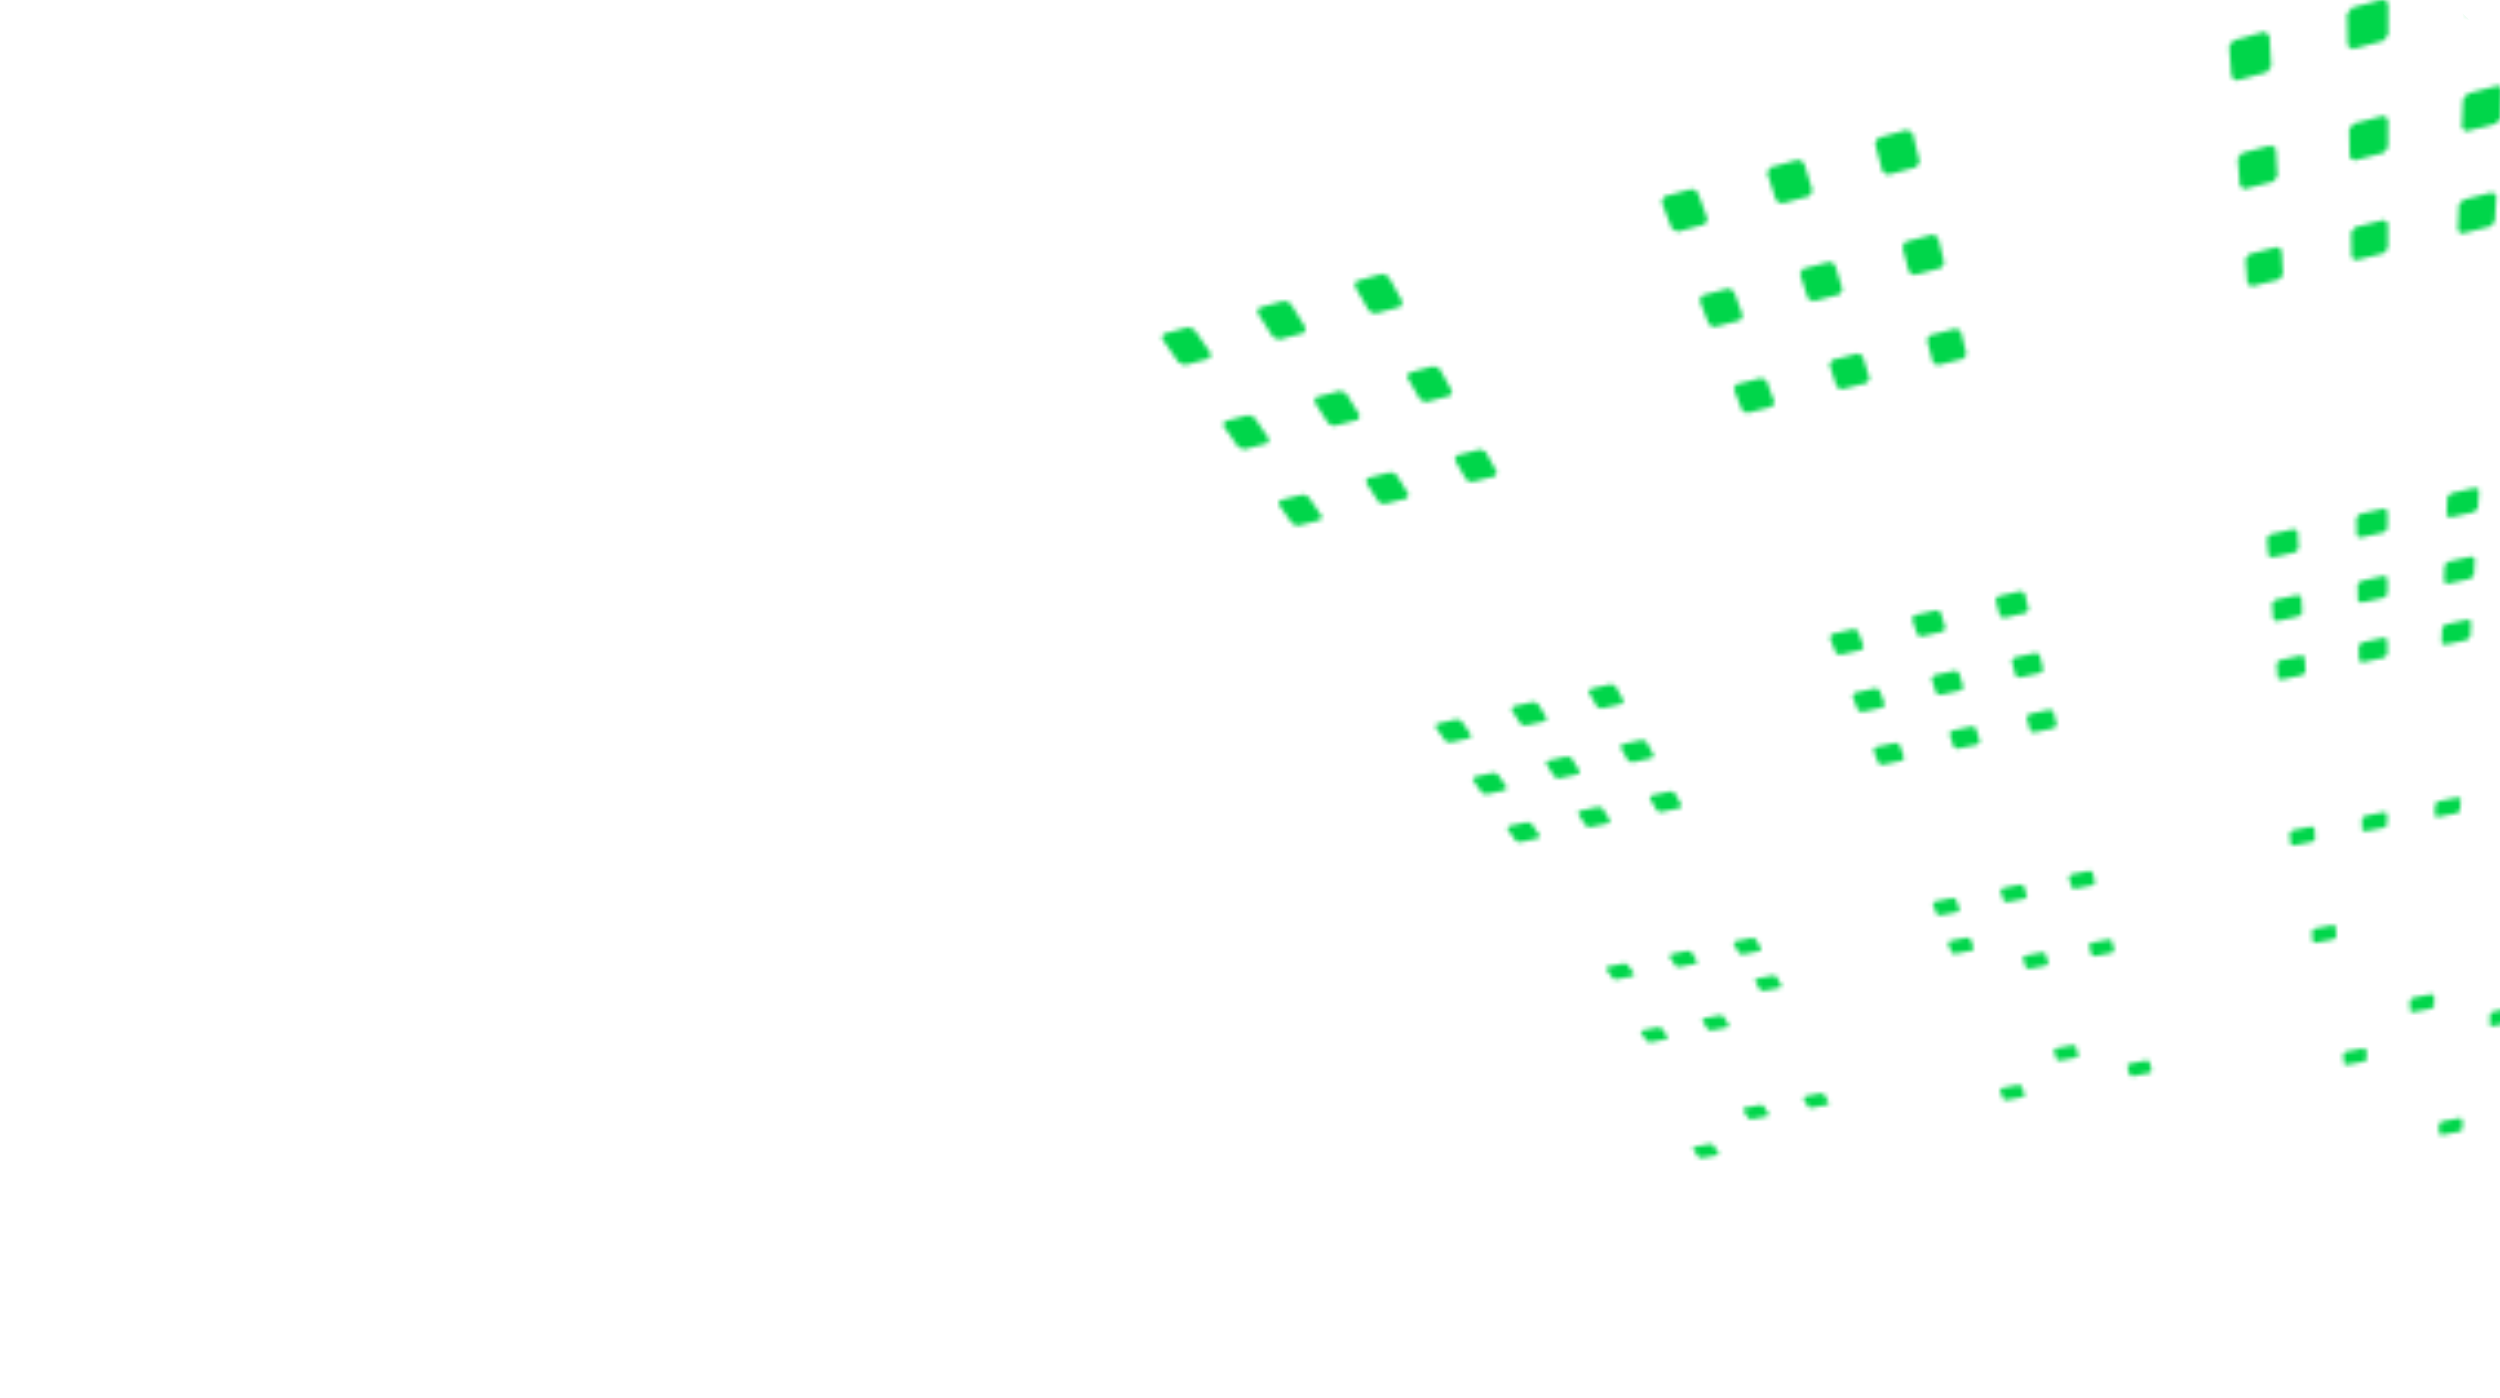<svg width="565" height="316" viewBox="0 0 565 316" fill="none" xmlns="http://www.w3.org/2000/svg">
<mask id="mask0_11831_5827" style="mask-type:alpha" maskUnits="userSpaceOnUse" x="206" y="-93" width="502" height="502">
<g clip-path="url(#clip0_11831_5827)">
<path fill-rule="evenodd" clip-rule="evenodd" d="M575.482 265.297L571.429 266.066L570.82 265.825L570.913 263.461L571.557 262.973L575.658 262.189L576.269 262.438L576.128 264.815L575.482 265.297ZM555.874 255.742L551.871 256.502L551.25 256.266L551.207 253.942L551.822 253.463L555.872 252.688L556.495 252.932L556.491 255.269L555.874 255.742ZM534.326 239.916L530.373 240.667L529.739 240.435L529.563 238.152L530.15 237.679L534.148 236.914L534.785 237.153L534.915 239.45L534.326 239.916ZM567.483 231.11L563.289 231.923L562.66 231.663L562.759 229.131L563.427 228.61L567.673 227.782L568.303 228.05L568.153 230.597L567.483 231.11ZM549.474 227.952L545.332 228.754L544.689 228.498L544.643 226.012L545.28 225.499L549.471 224.682L550.115 224.945L550.112 227.447L549.474 227.952ZM485.801 242.497L481.997 243.22L481.326 243.002L480.754 240.838L481.256 240.389L485.101 239.653L485.777 239.878L486.306 242.054L485.801 242.497ZM527.405 212.283L523.317 213.075L522.661 212.825L522.473 210.381L523.079 209.878L527.215 209.071L527.874 209.329L528.014 211.787L527.405 212.283ZM469.267 238.998L465.509 239.713L464.826 239.498L464.135 237.372L464.611 236.93L468.41 236.203L469.097 236.423L469.747 238.563L469.267 238.998ZM457.168 247.938L453.455 248.643L452.762 248.433L451.954 246.342L452.405 245.907L456.157 245.19L456.855 245.406L457.623 247.509L457.168 247.938ZM555.261 183.788L550.914 184.648L550.263 184.366L550.37 181.648L551.062 181.091L555.464 180.214L556.117 180.505L555.956 183.24L555.261 183.788ZM477.33 215.337L473.402 216.098L472.705 215.863L472.095 213.551L472.61 213.073L476.582 212.298L477.283 212.54L477.849 214.866L477.33 215.337ZM538.81 187.042L534.521 187.89L533.855 187.614L533.805 184.945L534.464 184.397L538.807 183.532L539.475 183.816L539.472 186.502L538.81 187.042ZM412.974 249.696L409.393 250.376L408.668 250.178L407.524 248.192L407.902 247.777L411.52 247.085L412.25 247.289L413.357 249.287L412.974 249.696ZM462.458 218.219L458.579 218.97L457.871 218.74L457.133 216.468L457.62 215.997L461.543 215.232L462.256 215.469L462.95 217.755L462.458 218.219ZM522.578 190.251L518.346 191.088L517.665 190.818L517.463 188.197L518.09 187.658L522.374 186.805L523.057 187.084L523.207 189.721L522.578 190.251ZM399.412 252.273L395.872 252.946L395.138 252.751L393.888 250.798L394.243 250.39L397.819 249.706L398.558 249.905L399.772 251.87L399.412 252.273ZM445.641 214.829L441.81 215.571L441.09 215.345L440.227 213.112L440.688 212.649L444.562 211.894L445.286 212.126L446.107 214.372L445.641 214.829ZM388.139 261.055L384.64 261.72L383.897 261.53L382.544 259.609L382.876 259.207L386.41 258.531L387.159 258.727L388.477 260.659L388.139 261.055ZM472.976 200.06L468.915 200.863L468.192 200.609L467.538 198.132L468.067 197.622L472.175 196.803L472.903 197.065L473.51 199.557L472.976 200.06ZM402.262 223.234L398.571 223.949L397.818 223.736L396.598 221.617L396.981 221.176L400.711 220.449L401.47 220.667L402.651 222.799L402.262 223.234ZM457.605 203.099L453.596 203.892L452.86 203.643L452.07 201.211L452.57 200.709L456.625 199.901L457.365 200.157L458.109 202.604L457.605 203.099ZM390.417 232.177L386.771 232.883L386.008 232.674L384.675 230.592L385.034 230.158L388.719 229.439L389.488 229.654L390.782 231.749L390.417 232.177ZM442.431 206.099L438.474 206.882L437.726 206.638L436.803 204.249L437.274 203.755L441.276 202.958L442.029 203.209L442.907 205.613L442.431 206.099ZM376.61 234.852L373.008 235.55L372.235 235.345L370.792 233.298L371.127 232.871L374.767 232.161L375.547 232.371L376.952 234.43L376.61 234.852ZM397.652 214.954L393.844 215.707L393.061 215.478L391.756 213.214L392.145 212.744L395.994 211.977L396.783 212.213L398.046 214.491L397.652 214.954ZM383.237 217.805L379.477 218.548L378.683 218.323L377.259 216.099L377.621 215.637L381.422 214.88L382.223 215.111L383.606 217.349L383.237 217.805ZM369.002 220.619L365.288 221.354L364.484 221.134L362.943 218.948L363.281 218.493L367.033 217.746L367.845 217.972L369.345 220.171L369.002 220.619ZM557.484 144.66L552.537 145.716L551.799 145.343L551.938 141.824L552.729 141.11L557.747 140.029L558.488 140.415L558.278 143.959L557.484 144.66ZM538.775 148.654L533.904 149.694L533.146 149.329L533.082 145.88L533.831 145.179L538.771 144.115L539.532 144.492L539.527 147.966L538.775 148.654ZM520.349 152.587L515.55 153.612L514.774 153.255L514.515 149.874L515.221 149.186L520.086 148.139L520.867 148.507L521.059 151.912L520.349 152.587ZM464.25 164.563L459.671 165.54L458.84 165.207L458.001 162.03L458.583 161.382L463.223 160.383L464.059 160.727L464.838 163.926L464.25 164.563ZM558.27 130.814L553.112 131.944L552.343 131.536L552.493 127.708L553.321 126.934L558.557 125.776L559.329 126.199L559.101 130.055L558.27 130.814ZM446.928 168.26L442.416 169.224L441.569 168.898L440.557 165.783L441.101 165.147L445.672 164.162L446.525 164.499L447.479 167.635L446.928 168.26ZM538.763 135.087L533.685 136.199L532.895 135.8L532.826 132.051L533.606 131.292L538.759 130.153L539.552 130.566L539.547 134.342L538.763 135.087ZM429.858 171.904L425.41 172.854L424.548 172.535L423.368 169.48L423.876 168.856L428.38 167.886L429.249 168.215L430.372 171.29L429.858 171.904ZM519.563 139.292L514.565 140.387L513.755 139.997L513.472 136.325L514.206 135.58L519.277 134.459L520.091 134.863L520.301 138.562L519.563 139.292ZM379.648 182.623L375.39 183.531L374.484 183.233L372.824 180.352L373.228 179.762L377.538 178.834L378.452 179.142L380.06 182.041L379.648 182.623ZM363.538 186.062L359.34 186.958L358.42 186.665L356.612 183.84L356.982 183.26L361.231 182.345L362.16 182.646L363.918 185.491L363.538 186.062ZM461.181 152.08L456.421 153.122L455.552 152.759L454.642 149.315L455.241 148.614L460.067 147.548L460.943 147.923L461.787 151.392L461.181 152.08ZM347.654 189.452L343.514 190.336L342.582 190.05L340.628 187.278L340.968 186.708L345.156 185.806L346.098 186.101L348.003 188.892L347.654 189.452ZM443.178 156.023L438.489 157.05L437.603 156.694L436.506 153.319L437.065 152.632L441.817 151.582L442.71 151.949L443.743 155.348L443.178 156.023ZM559.127 115.733L553.736 116.947L552.934 116.499L553.099 112.32L553.965 111.477L559.44 110.233L560.245 110.697L559.996 114.907L559.127 115.733ZM425.446 159.907L420.828 160.918L419.925 160.571L418.647 157.263L419.166 156.589L423.846 155.554L424.757 155.914L425.973 159.245L425.446 159.907ZM538.75 120.32L533.448 121.513L532.623 121.075L532.547 116.985L533.361 116.16L538.745 114.936L539.575 115.39L539.569 119.51L538.75 120.32ZM518.707 124.831L513.492 126.005L512.645 125.577L512.337 121.574L513.101 120.765L518.396 119.561L519.248 120.005L519.477 124.038L518.707 124.831ZM373.352 171.317L368.938 172.283L367.988 171.958L366.194 168.845L366.601 168.208L371.071 167.22L372.031 167.556L373.768 170.691L373.352 171.317ZM356.657 174.973L352.307 175.926L351.343 175.608L349.389 172.556L349.761 171.931L354.164 170.958L355.139 171.286L357.038 174.359L356.657 174.973ZM457.85 138.529L452.894 139.644L451.983 139.247L450.993 135.5L451.61 134.741L456.638 133.598L457.557 134.01L458.475 137.784L457.85 138.529ZM340.205 178.577L335.919 179.516L334.94 179.205L332.831 176.212L333.169 175.599L337.508 174.64L338.497 174.961L340.553 177.974L340.205 178.577ZM439.109 142.747L434.231 143.845L433.301 143.456L432.109 139.787L432.682 139.043L437.629 137.918L438.567 138.321L439.691 142.016L439.109 142.747ZM420.663 146.899L415.861 147.98L414.913 147.6L413.525 144.006L414.056 143.276L418.924 142.17L419.881 142.563L421.203 146.182L420.663 146.899ZM366.538 159.081L361.958 160.112L360.959 159.757L359.014 156.381L359.423 155.693L364.064 154.638L365.074 155.006L366.958 158.406L366.538 159.081ZM349.214 162.98L344.702 163.996L343.689 163.649L341.571 160.341L341.943 159.666L346.512 158.628L347.538 158.986L349.597 162.318L349.214 162.98ZM332.152 166.821L327.709 167.821L326.68 167.482L324.396 164.24L324.731 163.578L329.231 162.556L330.271 162.906L332.499 166.17L332.152 166.821ZM562.794 51.201L556.411 52.802L555.467 52.161L555.697 46.305L556.73 45.136L563.232 43.484L564.18 44.153L563.831 50.059L562.794 51.201ZM538.693 57.248L532.434 58.819L531.459 58.194L531.353 52.479L532.314 51.337L538.686 49.719L539.668 50.37L539.66 56.133L538.693 57.248ZM515.059 63.178L508.922 64.719L507.915 64.11L507.486 58.533L508.377 57.418L514.625 55.831L515.638 56.465L515.958 62.089L515.059 63.178ZM443.727 81.077L437.946 82.528L436.852 81.967L435.486 76.795L436.174 75.758L442.053 74.265L443.158 74.849L444.427 80.064L443.727 81.077ZM421.889 86.557L416.214 87.981L415.095 87.434L413.454 82.383L414.082 81.37L419.85 79.904L420.982 80.474L422.53 85.566L421.889 86.557ZM400.453 91.936L394.883 93.334L393.739 92.8L391.833 87.867L392.404 86.876L398.064 85.438L399.221 85.993L401.037 90.967L400.453 91.936ZM337.89 107.635L332.618 108.957L331.407 108.463L328.759 103.865L329.166 102.939L334.518 101.58L335.745 102.093L338.314 106.728L337.89 107.635ZM317.969 112.633L312.79 113.933L311.56 113.451L308.683 108.957L309.041 108.051L314.297 106.716L315.545 107.217L318.344 111.746L317.969 112.633ZM564.115 27.936L557.374 29.691L556.379 28.972L556.637 22.44L557.731 21.14L564.604 19.328L565.604 20.079L565.214 26.669L564.115 27.936ZM298.399 117.544L293.312 118.82L292.061 118.35L288.967 113.958L289.276 113.071L294.438 111.76L295.706 112.249L298.726 116.675L298.399 117.544ZM538.673 34.557L532.07 36.275L531.04 35.576L530.922 29.209L531.936 27.941L538.665 26.167L539.702 26.898L539.693 33.321L538.673 34.557ZM513.75 41.043L507.281 42.726L506.217 42.045L505.74 35.838L506.676 34.601L513.266 32.864L514.339 33.575L514.695 39.836L513.75 41.043ZM438.687 60.575L432.614 62.156L431.453 61.53L429.938 55.793L430.649 54.646L436.829 53.017L438.003 53.67L439.412 59.456L438.687 60.575ZM415.755 66.543L409.8 68.093L408.611 67.483L406.793 61.886L407.437 60.766L413.495 59.169L414.698 59.805L416.414 65.45L415.755 66.543ZM393.268 72.395L387.428 73.915L386.212 73.321L384.102 67.86L384.683 66.765L390.622 65.2L391.853 65.819L393.864 71.326L393.268 72.395ZM327.759 89.442L322.248 90.876L320.959 90.327L318.035 85.252L318.437 84.232L324.036 82.756L325.343 83.328L328.18 88.445L327.759 89.442ZM306.939 94.86L301.529 96.267L300.219 95.732L297.047 90.777L297.394 89.781L302.888 88.332L304.218 88.889L307.306 93.885L306.939 94.86ZM286.505 100.177L281.194 101.559L279.863 101.038L276.453 96.198L276.747 95.225L282.138 93.803L283.49 94.346L286.819 99.225L286.505 100.177ZM565.593 1.928L558.451 3.86L557.4 3.049L557.688 -4.282L558.851 -5.736L566.142 -7.738L567.199 -6.887L566.761 0.512L565.593 1.928ZM538.65 9.219L531.663 11.11L530.572 10.321L530.44 3.184L531.513 1.767L538.641 -0.19L539.74 0.637L539.73 7.839L538.65 9.219ZM512.289 16.352L505.453 18.202L504.323 17.436L503.789 10.487L504.775 9.106L511.747 7.192L512.886 7.994L513.285 15.007L512.289 16.352ZM433.085 37.785L426.689 39.517L425.453 38.814L423.762 32.414L424.497 31.138L431.012 29.351L432.263 30.085L433.835 36.542L433.085 37.785ZM408.944 44.318L402.68 46.014L401.412 45.33L399.385 39.094L400.047 37.849L406.425 36.099L407.709 36.813L409.622 43.105L408.944 44.318ZM385.297 50.717L379.16 52.378L377.863 51.713L375.514 45.634L376.105 44.42L382.351 42.706L383.666 43.401L385.905 49.533L385.297 50.717ZM316.554 69.32L310.78 70.882L309.403 70.269L306.158 64.638L306.551 63.51L312.422 61.899L313.82 62.539L316.969 68.218L316.554 69.32ZM294.751 75.22L289.089 76.751L287.689 76.155L284.173 70.662L284.506 69.561L290.259 67.982L291.682 68.604L295.106 74.144L294.751 75.22ZM273.372 81.005L267.82 82.507L266.397 81.927L262.621 76.567L262.895 75.492L268.535 73.944L269.982 74.55L273.67 79.954L273.372 81.005Z" fill="#070B09"/>
</g>
</mask>
<g mask="url(#mask0_11831_5827)">
<path d="M565 11.494V304.498L553.498 316H11.502L0 304.498V11.494L11.494 0H553.506L565 11.494Z" fill="#00D64A"/>
</g>
<defs>
<clipPath id="clip0_11831_5827">
<rect width="394" height="394" fill="white" transform="translate(206.878 35.294) rotate(-18.868)"/>
</clipPath>
</defs>
</svg>
